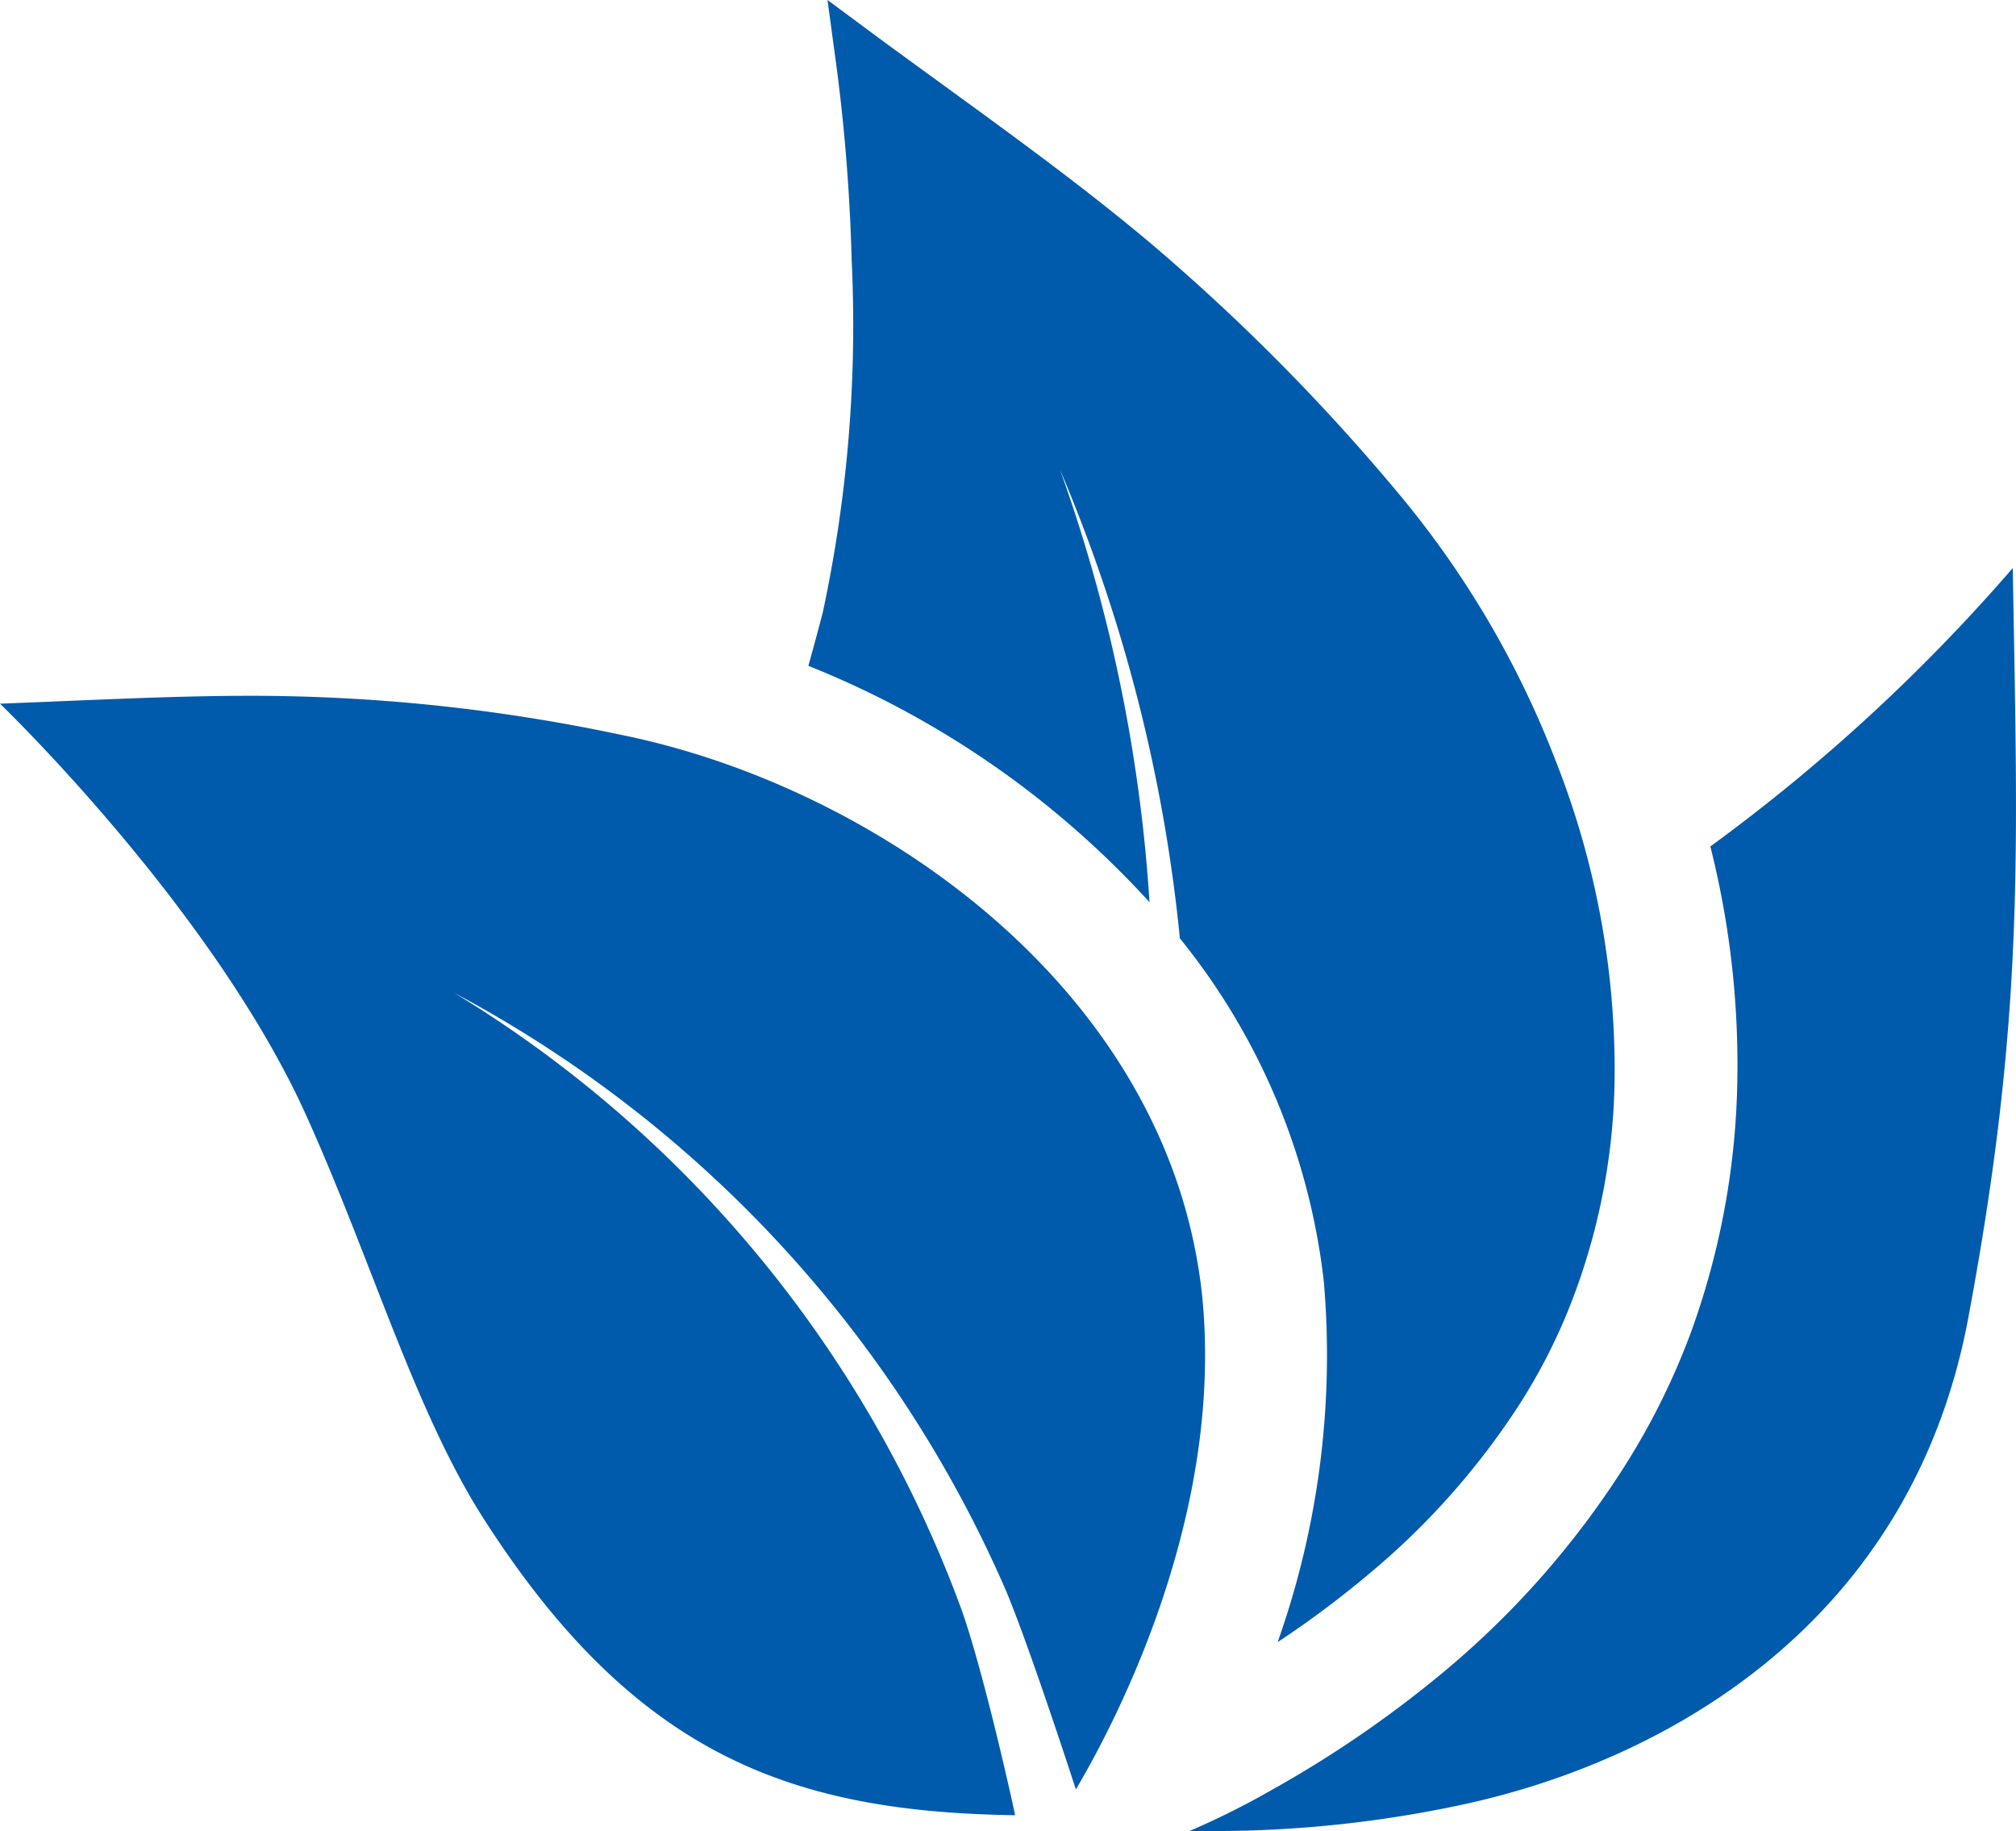 <svg xmlns="http://www.w3.org/2000/svg" viewBox="0 0 48.457 44"><defs><style>.a{fill:#005bac;}</style></defs><g transform="translate(0 0)"><path class="a" d="M48.38,13.65a43.58,43.58,0,0,1-7.27,6.69,21.43,21.43,0,0,1,.65,5.53A18.59,18.59,0,0,1,40.65,32,17.09,17.09,0,0,1,39,35.31,21.25,21.25,0,0,1,34.91,40a27.13,27.13,0,0,1-4.32,3,19.584,19.584,0,0,1-2,1h.59a28.419,28.419,0,0,0,6-.641C40.06,42.3,45.94,39,47.31,31.67S48.49,20.45,48.38,13.65Z"/><path class="a" d="M25.86,43c-.25-.77-1.19-3.62-1.69-4.8A29.66,29.66,0,0,0,10.92,23.86,29.05,29.05,0,0,1,23.09,38.62c.51,1.4,1.2,4.47,1.31,5-5.38-.08-9.14-1.44-12.79-7.15-1.67-2.62-2.71-6.3-4.32-9.82C5,21.71,0,16.91,0,16.91c2.3-.09,4.19-.19,6-.19a42.749,42.749,0,0,1,8.89.93c6.1,1.22,13.19,6.08,14,13.44C29.44,36.37,26.84,41.34,25.86,43Z"/><path class="a" d="M19.89,0l1.35,1c2.49,1.82,4.48,3.22,6.41,4.84a49.2,49.2,0,0,1,6,6.06,22.72,22.72,0,0,1,3.73,6.35,20.23,20.23,0,0,1,1.43,7.59A15.36,15.36,0,0,1,37.88,31a13.78,13.78,0,0,1-1.36,2.75,18,18,0,0,1-3.53,4,23.761,23.761,0,0,1-2.28,1.71,20.64,20.64,0,0,0,1.11-8.66,15.94,15.94,0,0,0-3.46-8.25,38.41,38.41,0,0,0-2.88-11.26,37.86,37.86,0,0,1,2.15,10.39A22.28,22.28,0,0,0,19.43,16c.12-.43.24-.87.35-1.3a32.9,32.9,0,0,0,.69-8.47,44.7,44.7,0,0,0-.35-4.53h0L19.89,0"/></g></svg>